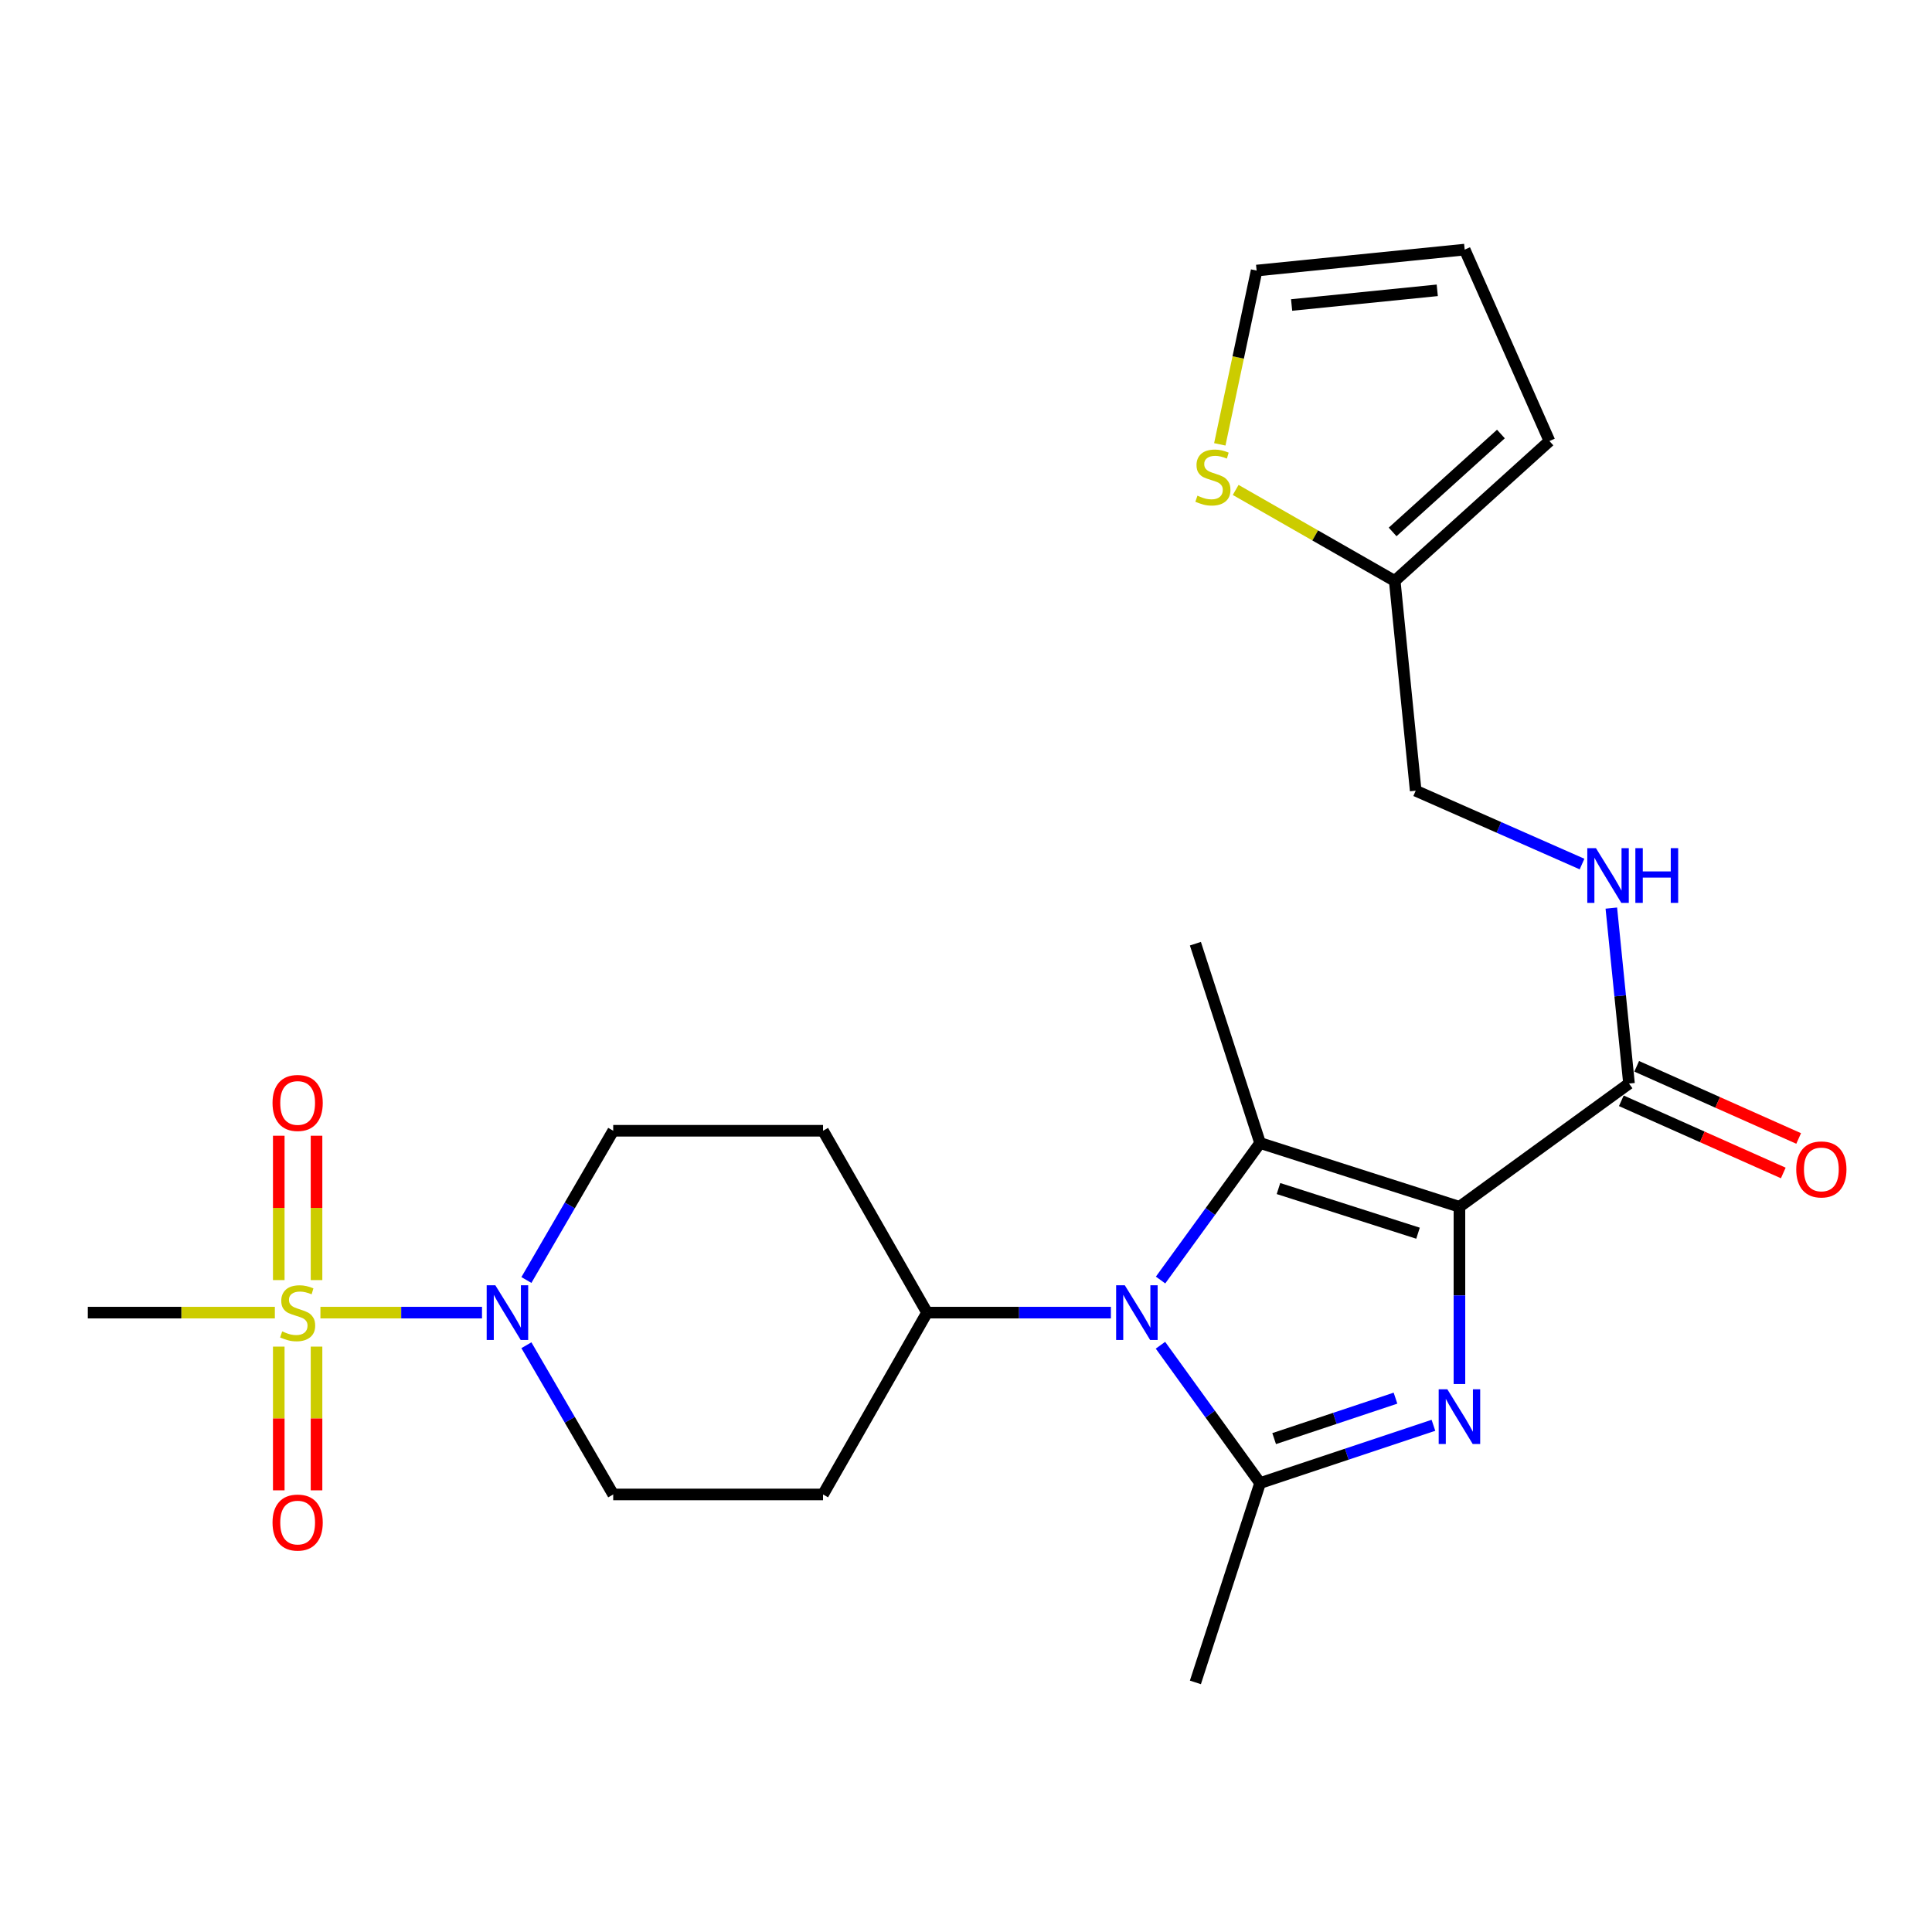 <?xml version='1.0' encoding='iso-8859-1'?>
<svg version='1.1' baseProfile='full'
              xmlns='http://www.w3.org/2000/svg'
                      xmlns:rdkit='http://www.rdkit.org/xml'
                      xmlns:xlink='http://www.w3.org/1999/xlink'
                  xml:space='preserve'
width='1000px' height='1000px' viewBox='0 0 1000 1000'>
<!-- END OF HEADER -->
<rect style='opacity:1.0;fill:#FFFFFF;stroke:none' width='1000' height='1000' x='0' y='0'> </rect>
<path class='bond-0' d='M 755.403,624.645 L 755.403,670.51' style='fill:none;fill-rule:evenodd;stroke:#000000;stroke-width:6px;stroke-linecap:butt;stroke-linejoin:miter;stroke-opacity:1' />
<path class='bond-0' d='M 755.403,670.51 L 755.403,716.375' style='fill:none;fill-rule:evenodd;stroke:#0000FF;stroke-width:6px;stroke-linecap:butt;stroke-linejoin:miter;stroke-opacity:1' />
<path class='bond-1' d='M 755.403,624.645 L 652.217,591.621' style='fill:none;fill-rule:evenodd;stroke:#000000;stroke-width:6px;stroke-linecap:butt;stroke-linejoin:miter;stroke-opacity:1' />
<path class='bond-1' d='M 733.967,638.308 L 661.737,615.192' style='fill:none;fill-rule:evenodd;stroke:#000000;stroke-width:6px;stroke-linecap:butt;stroke-linejoin:miter;stroke-opacity:1' />
<path class='bond-6' d='M 755.403,624.645 L 843.17,560.846' style='fill:none;fill-rule:evenodd;stroke:#000000;stroke-width:6px;stroke-linecap:butt;stroke-linejoin:miter;stroke-opacity:1' />
<path class='bond-3' d='M 741.944,737.737 L 697.08,752.69' style='fill:none;fill-rule:evenodd;stroke:#0000FF;stroke-width:6px;stroke-linecap:butt;stroke-linejoin:miter;stroke-opacity:1' />
<path class='bond-3' d='M 697.08,752.69 L 652.217,767.643' style='fill:none;fill-rule:evenodd;stroke:#000000;stroke-width:6px;stroke-linecap:butt;stroke-linejoin:miter;stroke-opacity:1' />
<path class='bond-3' d='M 722.304,723.678 L 690.9,734.145' style='fill:none;fill-rule:evenodd;stroke:#0000FF;stroke-width:6px;stroke-linecap:butt;stroke-linejoin:miter;stroke-opacity:1' />
<path class='bond-3' d='M 690.9,734.145 L 659.495,744.612' style='fill:none;fill-rule:evenodd;stroke:#000000;stroke-width:6px;stroke-linecap:butt;stroke-linejoin:miter;stroke-opacity:1' />
<path class='bond-2' d='M 652.217,591.621 L 626.461,627.079' style='fill:none;fill-rule:evenodd;stroke:#000000;stroke-width:6px;stroke-linecap:butt;stroke-linejoin:miter;stroke-opacity:1' />
<path class='bond-2' d='M 626.461,627.079 L 600.706,662.537' style='fill:none;fill-rule:evenodd;stroke:#0000FF;stroke-width:6px;stroke-linecap:butt;stroke-linejoin:miter;stroke-opacity:1' />
<path class='bond-23' d='M 652.217,591.621 L 618.737,488.456' style='fill:none;fill-rule:evenodd;stroke:#000000;stroke-width:6px;stroke-linecap:butt;stroke-linejoin:miter;stroke-opacity:1' />
<path class='bond-7' d='M 574.995,679.409 L 527.419,679.409' style='fill:none;fill-rule:evenodd;stroke:#0000FF;stroke-width:6px;stroke-linecap:butt;stroke-linejoin:miter;stroke-opacity:1' />
<path class='bond-7' d='M 527.419,679.409 L 479.844,679.409' style='fill:none;fill-rule:evenodd;stroke:#000000;stroke-width:6px;stroke-linecap:butt;stroke-linejoin:miter;stroke-opacity:1' />
<path class='bond-25' d='M 600.65,696.291 L 626.433,731.967' style='fill:none;fill-rule:evenodd;stroke:#0000FF;stroke-width:6px;stroke-linecap:butt;stroke-linejoin:miter;stroke-opacity:1' />
<path class='bond-25' d='M 626.433,731.967 L 652.217,767.643' style='fill:none;fill-rule:evenodd;stroke:#000000;stroke-width:6px;stroke-linecap:butt;stroke-linejoin:miter;stroke-opacity:1' />
<path class='bond-24' d='M 652.217,767.643 L 618.737,870.808' style='fill:none;fill-rule:evenodd;stroke:#000000;stroke-width:6px;stroke-linecap:butt;stroke-linejoin:miter;stroke-opacity:1' />
<path class='bond-4' d='M 165.855,679.409 L 207.669,679.409' style='fill:none;fill-rule:evenodd;stroke:#CCCC00;stroke-width:6px;stroke-linecap:butt;stroke-linejoin:miter;stroke-opacity:1' />
<path class='bond-4' d='M 207.669,679.409 L 249.484,679.409' style='fill:none;fill-rule:evenodd;stroke:#0000FF;stroke-width:6px;stroke-linecap:butt;stroke-linejoin:miter;stroke-opacity:1' />
<path class='bond-10' d='M 144.287,697.004 L 144.287,734.201' style='fill:none;fill-rule:evenodd;stroke:#CCCC00;stroke-width:6px;stroke-linecap:butt;stroke-linejoin:miter;stroke-opacity:1' />
<path class='bond-10' d='M 144.287,734.201 L 144.287,771.398' style='fill:none;fill-rule:evenodd;stroke:#FF0000;stroke-width:6px;stroke-linecap:butt;stroke-linejoin:miter;stroke-opacity:1' />
<path class='bond-10' d='M 163.834,697.004 L 163.834,734.201' style='fill:none;fill-rule:evenodd;stroke:#CCCC00;stroke-width:6px;stroke-linecap:butt;stroke-linejoin:miter;stroke-opacity:1' />
<path class='bond-10' d='M 163.834,734.201 L 163.834,771.398' style='fill:none;fill-rule:evenodd;stroke:#FF0000;stroke-width:6px;stroke-linecap:butt;stroke-linejoin:miter;stroke-opacity:1' />
<path class='bond-11' d='M 163.834,662.574 L 163.834,625.216' style='fill:none;fill-rule:evenodd;stroke:#CCCC00;stroke-width:6px;stroke-linecap:butt;stroke-linejoin:miter;stroke-opacity:1' />
<path class='bond-11' d='M 163.834,625.216 L 163.834,587.858' style='fill:none;fill-rule:evenodd;stroke:#FF0000;stroke-width:6px;stroke-linecap:butt;stroke-linejoin:miter;stroke-opacity:1' />
<path class='bond-11' d='M 144.287,662.574 L 144.287,625.216' style='fill:none;fill-rule:evenodd;stroke:#CCCC00;stroke-width:6px;stroke-linecap:butt;stroke-linejoin:miter;stroke-opacity:1' />
<path class='bond-11' d='M 144.287,625.216 L 144.287,587.858' style='fill:none;fill-rule:evenodd;stroke:#FF0000;stroke-width:6px;stroke-linecap:butt;stroke-linejoin:miter;stroke-opacity:1' />
<path class='bond-22' d='M 142.265,679.409 L 93.86,679.409' style='fill:none;fill-rule:evenodd;stroke:#CCCC00;stroke-width:6px;stroke-linecap:butt;stroke-linejoin:miter;stroke-opacity:1' />
<path class='bond-22' d='M 93.86,679.409 L 45.455,679.409' style='fill:none;fill-rule:evenodd;stroke:#000000;stroke-width:6px;stroke-linecap:butt;stroke-linejoin:miter;stroke-opacity:1' />
<path class='bond-5' d='M 272.465,696.291 L 294.931,734.91' style='fill:none;fill-rule:evenodd;stroke:#0000FF;stroke-width:6px;stroke-linecap:butt;stroke-linejoin:miter;stroke-opacity:1' />
<path class='bond-5' d='M 294.931,734.91 L 317.397,773.528' style='fill:none;fill-rule:evenodd;stroke:#000000;stroke-width:6px;stroke-linecap:butt;stroke-linejoin:miter;stroke-opacity:1' />
<path class='bond-26' d='M 272.464,662.527 L 294.931,623.903' style='fill:none;fill-rule:evenodd;stroke:#0000FF;stroke-width:6px;stroke-linecap:butt;stroke-linejoin:miter;stroke-opacity:1' />
<path class='bond-26' d='M 294.931,623.903 L 317.397,585.279' style='fill:none;fill-rule:evenodd;stroke:#000000;stroke-width:6px;stroke-linecap:butt;stroke-linejoin:miter;stroke-opacity:1' />
<path class='bond-8' d='M 843.17,560.846 L 838.595,515.437' style='fill:none;fill-rule:evenodd;stroke:#000000;stroke-width:6px;stroke-linecap:butt;stroke-linejoin:miter;stroke-opacity:1' />
<path class='bond-8' d='M 838.595,515.437 L 834.02,470.029' style='fill:none;fill-rule:evenodd;stroke:#0000FF;stroke-width:6px;stroke-linecap:butt;stroke-linejoin:miter;stroke-opacity:1' />
<path class='bond-18' d='M 839.192,569.773 L 881.109,588.45' style='fill:none;fill-rule:evenodd;stroke:#000000;stroke-width:6px;stroke-linecap:butt;stroke-linejoin:miter;stroke-opacity:1' />
<path class='bond-18' d='M 881.109,588.45 L 923.027,607.127' style='fill:none;fill-rule:evenodd;stroke:#FF0000;stroke-width:6px;stroke-linecap:butt;stroke-linejoin:miter;stroke-opacity:1' />
<path class='bond-18' d='M 847.147,551.918 L 889.065,570.595' style='fill:none;fill-rule:evenodd;stroke:#000000;stroke-width:6px;stroke-linecap:butt;stroke-linejoin:miter;stroke-opacity:1' />
<path class='bond-18' d='M 889.065,570.595 L 930.982,589.273' style='fill:none;fill-rule:evenodd;stroke:#FF0000;stroke-width:6px;stroke-linecap:butt;stroke-linejoin:miter;stroke-opacity:1' />
<path class='bond-13' d='M 479.844,679.409 L 426.003,773.528' style='fill:none;fill-rule:evenodd;stroke:#000000;stroke-width:6px;stroke-linecap:butt;stroke-linejoin:miter;stroke-opacity:1' />
<path class='bond-14' d='M 479.844,679.409 L 426.003,585.279' style='fill:none;fill-rule:evenodd;stroke:#000000;stroke-width:6px;stroke-linecap:butt;stroke-linejoin:miter;stroke-opacity:1' />
<path class='bond-21' d='M 818.861,447.229 L 775.811,428.249' style='fill:none;fill-rule:evenodd;stroke:#0000FF;stroke-width:6px;stroke-linecap:butt;stroke-linejoin:miter;stroke-opacity:1' />
<path class='bond-21' d='M 775.811,428.249 L 732.761,409.269' style='fill:none;fill-rule:evenodd;stroke:#000000;stroke-width:6px;stroke-linecap:butt;stroke-linejoin:miter;stroke-opacity:1' />
<path class='bond-9' d='M 639.584,253.589 L 680.749,277.137' style='fill:none;fill-rule:evenodd;stroke:#CCCC00;stroke-width:6px;stroke-linecap:butt;stroke-linejoin:miter;stroke-opacity:1' />
<path class='bond-9' d='M 680.749,277.137 L 721.913,300.685' style='fill:none;fill-rule:evenodd;stroke:#000000;stroke-width:6px;stroke-linecap:butt;stroke-linejoin:miter;stroke-opacity:1' />
<path class='bond-17' d='M 631.364,229.995 L 640.894,185.018' style='fill:none;fill-rule:evenodd;stroke:#CCCC00;stroke-width:6px;stroke-linecap:butt;stroke-linejoin:miter;stroke-opacity:1' />
<path class='bond-17' d='M 640.894,185.018 L 650.425,140.041' style='fill:none;fill-rule:evenodd;stroke:#000000;stroke-width:6px;stroke-linecap:butt;stroke-linejoin:miter;stroke-opacity:1' />
<path class='bond-12' d='M 721.913,300.685 L 732.761,409.269' style='fill:none;fill-rule:evenodd;stroke:#000000;stroke-width:6px;stroke-linecap:butt;stroke-linejoin:miter;stroke-opacity:1' />
<path class='bond-19' d='M 721.913,300.685 L 801.99,228.285' style='fill:none;fill-rule:evenodd;stroke:#000000;stroke-width:6px;stroke-linecap:butt;stroke-linejoin:miter;stroke-opacity:1' />
<path class='bond-19' d='M 720.815,275.326 L 776.87,224.646' style='fill:none;fill-rule:evenodd;stroke:#000000;stroke-width:6px;stroke-linecap:butt;stroke-linejoin:miter;stroke-opacity:1' />
<path class='bond-16' d='M 426.003,773.528 L 317.397,773.528' style='fill:none;fill-rule:evenodd;stroke:#000000;stroke-width:6px;stroke-linecap:butt;stroke-linejoin:miter;stroke-opacity:1' />
<path class='bond-15' d='M 426.003,585.279 L 317.397,585.279' style='fill:none;fill-rule:evenodd;stroke:#000000;stroke-width:6px;stroke-linecap:butt;stroke-linejoin:miter;stroke-opacity:1' />
<path class='bond-27' d='M 650.425,140.041 L 758.118,129.192' style='fill:none;fill-rule:evenodd;stroke:#000000;stroke-width:6px;stroke-linecap:butt;stroke-linejoin:miter;stroke-opacity:1' />
<path class='bond-27' d='M 668.538,157.862 L 743.923,150.268' style='fill:none;fill-rule:evenodd;stroke:#000000;stroke-width:6px;stroke-linecap:butt;stroke-linejoin:miter;stroke-opacity:1' />
<path class='bond-20' d='M 801.99,228.285 L 758.118,129.192' style='fill:none;fill-rule:evenodd;stroke:#000000;stroke-width:6px;stroke-linecap:butt;stroke-linejoin:miter;stroke-opacity:1' />
<path  class='atom-1' d='M 749.143 719.091
L 758.423 734.091
Q 759.343 735.571, 760.823 738.251
Q 762.303 740.931, 762.383 741.091
L 762.383 719.091
L 766.143 719.091
L 766.143 747.411
L 762.263 747.411
L 752.303 731.011
Q 751.143 729.091, 749.903 726.891
Q 748.703 724.691, 748.343 724.011
L 748.343 747.411
L 744.663 747.411
L 744.663 719.091
L 749.143 719.091
' fill='#0000FF'/>
<path  class='atom-3' d='M 582.19 665.249
L 591.47 680.249
Q 592.39 681.729, 593.87 684.409
Q 595.35 687.089, 595.43 687.249
L 595.43 665.249
L 599.19 665.249
L 599.19 693.569
L 595.31 693.569
L 585.35 677.169
Q 584.19 675.249, 582.95 673.049
Q 581.75 670.849, 581.39 670.169
L 581.39 693.569
L 577.71 693.569
L 577.71 665.249
L 582.19 665.249
' fill='#0000FF'/>
<path  class='atom-5' d='M 146.06 689.129
Q 146.38 689.249, 147.7 689.809
Q 149.02 690.369, 150.46 690.729
Q 151.94 691.049, 153.38 691.049
Q 156.06 691.049, 157.62 689.769
Q 159.18 688.449, 159.18 686.169
Q 159.18 684.609, 158.38 683.649
Q 157.62 682.689, 156.42 682.169
Q 155.22 681.649, 153.22 681.049
Q 150.7 680.289, 149.18 679.569
Q 147.7 678.849, 146.62 677.329
Q 145.58 675.809, 145.58 673.249
Q 145.58 669.689, 147.98 667.489
Q 150.42 665.289, 155.22 665.289
Q 158.5 665.289, 162.22 666.849
L 161.3 669.929
Q 157.9 668.529, 155.34 668.529
Q 152.58 668.529, 151.06 669.689
Q 149.54 670.809, 149.58 672.769
Q 149.58 674.289, 150.34 675.209
Q 151.14 676.129, 152.26 676.649
Q 153.42 677.169, 155.34 677.769
Q 157.9 678.569, 159.42 679.369
Q 160.94 680.169, 162.02 681.809
Q 163.14 683.409, 163.14 686.169
Q 163.14 690.089, 160.5 692.209
Q 157.9 694.289, 153.54 694.289
Q 151.02 694.289, 149.1 693.729
Q 147.22 693.209, 144.98 692.289
L 146.06 689.129
' fill='#CCCC00'/>
<path  class='atom-6' d='M 256.384 665.249
L 265.664 680.249
Q 266.584 681.729, 268.064 684.409
Q 269.544 687.089, 269.624 687.249
L 269.624 665.249
L 273.384 665.249
L 273.384 693.569
L 269.504 693.569
L 259.544 677.169
Q 258.384 675.249, 257.144 673.049
Q 255.944 670.849, 255.584 670.169
L 255.584 693.569
L 251.904 693.569
L 251.904 665.249
L 256.384 665.249
' fill='#0000FF'/>
<path  class='atom-9' d='M 826.061 439.003
L 835.341 454.003
Q 836.261 455.483, 837.741 458.163
Q 839.221 460.843, 839.301 461.003
L 839.301 439.003
L 843.061 439.003
L 843.061 467.323
L 839.181 467.323
L 829.221 450.923
Q 828.061 449.003, 826.821 446.803
Q 825.621 444.603, 825.261 443.923
L 825.261 467.323
L 821.581 467.323
L 821.581 439.003
L 826.061 439.003
' fill='#0000FF'/>
<path  class='atom-9' d='M 846.461 439.003
L 850.301 439.003
L 850.301 451.043
L 864.781 451.043
L 864.781 439.003
L 868.621 439.003
L 868.621 467.323
L 864.781 467.323
L 864.781 454.243
L 850.301 454.243
L 850.301 467.323
L 846.461 467.323
L 846.461 439.003
' fill='#0000FF'/>
<path  class='atom-10' d='M 619.794 256.564
Q 620.114 256.684, 621.434 257.244
Q 622.754 257.804, 624.194 258.164
Q 625.674 258.484, 627.114 258.484
Q 629.794 258.484, 631.354 257.204
Q 632.914 255.884, 632.914 253.604
Q 632.914 252.044, 632.114 251.084
Q 631.354 250.124, 630.154 249.604
Q 628.954 249.084, 626.954 248.484
Q 624.434 247.724, 622.914 247.004
Q 621.434 246.284, 620.354 244.764
Q 619.314 243.244, 619.314 240.684
Q 619.314 237.124, 621.714 234.924
Q 624.154 232.724, 628.954 232.724
Q 632.234 232.724, 635.954 234.284
L 635.034 237.364
Q 631.634 235.964, 629.074 235.964
Q 626.314 235.964, 624.794 237.124
Q 623.274 238.244, 623.314 240.204
Q 623.314 241.724, 624.074 242.644
Q 624.874 243.564, 625.994 244.084
Q 627.154 244.604, 629.074 245.204
Q 631.634 246.004, 633.154 246.804
Q 634.674 247.604, 635.754 249.244
Q 636.874 250.844, 636.874 253.604
Q 636.874 257.524, 634.234 259.644
Q 631.634 261.724, 627.274 261.724
Q 624.754 261.724, 622.834 261.164
Q 620.954 260.644, 618.714 259.724
L 619.794 256.564
' fill='#CCCC00'/>
<path  class='atom-11' d='M 141.06 788.073
Q 141.06 781.273, 144.42 777.473
Q 147.78 773.673, 154.06 773.673
Q 160.34 773.673, 163.7 777.473
Q 167.06 781.273, 167.06 788.073
Q 167.06 794.953, 163.66 798.873
Q 160.26 802.753, 154.06 802.753
Q 147.82 802.753, 144.42 798.873
Q 141.06 794.993, 141.06 788.073
M 154.06 799.553
Q 158.38 799.553, 160.7 796.673
Q 163.06 793.753, 163.06 788.073
Q 163.06 782.513, 160.7 779.713
Q 158.38 776.873, 154.06 776.873
Q 149.74 776.873, 147.38 779.673
Q 145.06 782.473, 145.06 788.073
Q 145.06 793.793, 147.38 796.673
Q 149.74 799.553, 154.06 799.553
' fill='#FF0000'/>
<path  class='atom-12' d='M 141.06 570.884
Q 141.06 564.084, 144.42 560.284
Q 147.78 556.484, 154.06 556.484
Q 160.34 556.484, 163.7 560.284
Q 167.06 564.084, 167.06 570.884
Q 167.06 577.764, 163.66 581.684
Q 160.26 585.564, 154.06 585.564
Q 147.82 585.564, 144.42 581.684
Q 141.06 577.804, 141.06 570.884
M 154.06 582.364
Q 158.38 582.364, 160.7 579.484
Q 163.06 576.564, 163.06 570.884
Q 163.06 565.324, 160.7 562.524
Q 158.38 559.684, 154.06 559.684
Q 149.74 559.684, 147.38 562.484
Q 145.06 565.284, 145.06 570.884
Q 145.06 576.604, 147.38 579.484
Q 149.74 582.364, 154.06 582.364
' fill='#FF0000'/>
<path  class='atom-19' d='M 929.729 605.287
Q 929.729 598.487, 933.089 594.687
Q 936.449 590.887, 942.729 590.887
Q 949.009 590.887, 952.369 594.687
Q 955.729 598.487, 955.729 605.287
Q 955.729 612.167, 952.329 616.087
Q 948.929 619.967, 942.729 619.967
Q 936.489 619.967, 933.089 616.087
Q 929.729 612.207, 929.729 605.287
M 942.729 616.767
Q 947.049 616.767, 949.369 613.887
Q 951.729 610.967, 951.729 605.287
Q 951.729 599.727, 949.369 596.927
Q 947.049 594.087, 942.729 594.087
Q 938.409 594.087, 936.049 596.887
Q 933.729 599.687, 933.729 605.287
Q 933.729 611.007, 936.049 613.887
Q 938.409 616.767, 942.729 616.767
' fill='#FF0000'/>
</svg>

